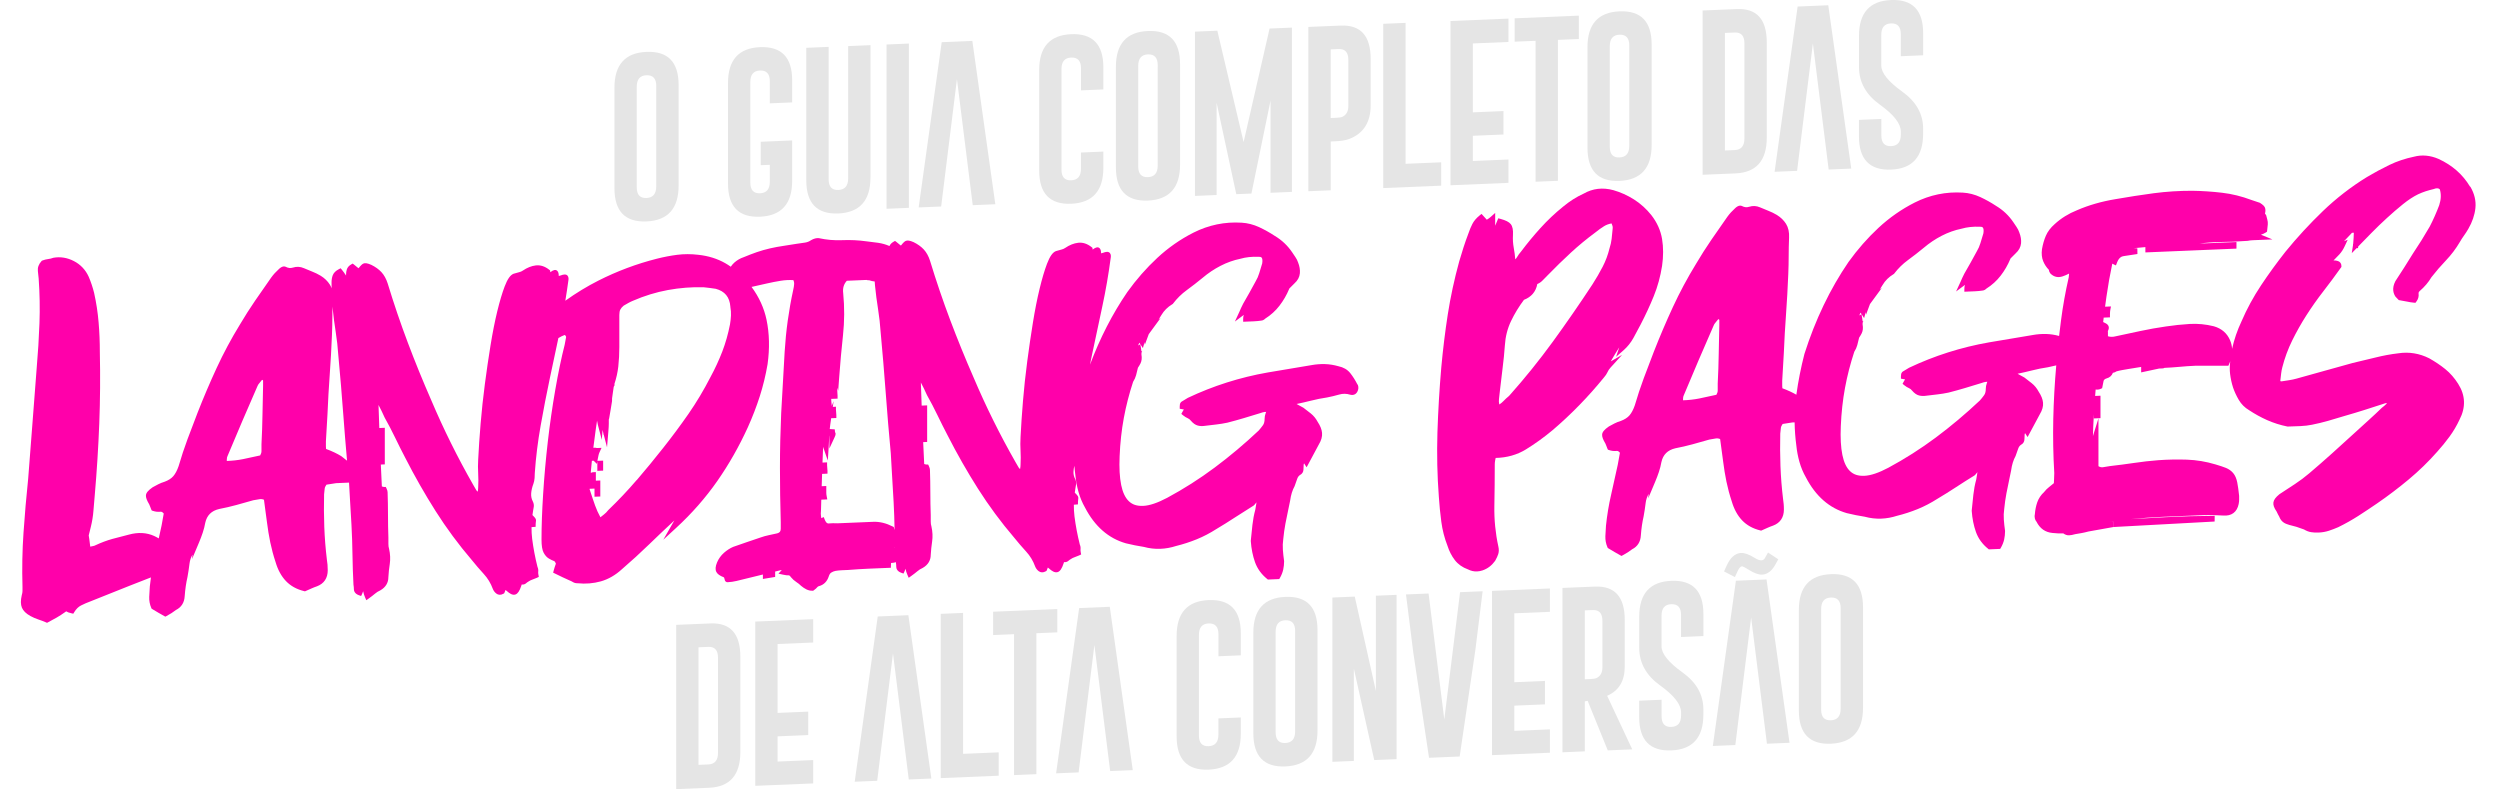 <svg xmlns="http://www.w3.org/2000/svg" width="874.72" height="276.11" viewBox="0 0 874.72 276.11"><defs><style>      .st0 {        fill: #e5e5e5;      }      .st1 {        fill: #f0a;      }    </style></defs><g id="Layer_1"><g><path class="st0" d="M237.44,64.91c0,8.05-3.75,12.24-11.24,12.57-7.48.31-11.21-3.57-11.21-11.63V30.69c0-8.05,3.74-12.23,11.21-12.54,7.49-.31,11.24,3.56,11.24,11.6v35.16ZM229.62,30.08c0-2.58-1.13-3.83-3.4-3.75h-.06c-2.25.1-3.37,1.44-3.37,4.04v35.16c0,2.6,1.13,3.85,3.4,3.75,2.28-.1,3.42-1.44,3.42-4.04V30.08Z"></path><path class="st0" d="M266.18,49.6l10.99-.46v14.12c0,8.05-3.75,12.24-11.24,12.57-7.48.31-11.21-3.57-11.21-11.63V29.04c0-8.05,3.74-12.23,11.21-12.54,7.49-.31,11.24,3.56,11.24,11.6v7.73l-7.82.33v-7.73c0-2.58-1.13-3.83-3.4-3.76h-.05c-2.25.1-3.37,1.44-3.37,4.04v35.16c0,2.6,1.13,3.85,3.4,3.76,2.28-.1,3.42-1.44,3.42-4.04v-5.92l-3.18.13v-8.2Z"></path><path class="st0" d="M304.56,62.12c0,8.05-3.75,12.24-11.24,12.57-7.48.31-11.21-3.57-11.21-11.63V16.73l7.82-.33v46.32c0,2.6,1.13,3.85,3.4,3.75,2.28-.1,3.43-1.44,3.43-4.04V16.13l7.82-.33v46.32Z"></path><path class="st0" d="M310.19,15.57l7.82-.33v57.48l-7.82.33V15.57Z"></path><path class="st0" d="M334.82,27.72l-5.52,44.53-7.87.33,8.06-57.82,10.72-.45,8.04,57.15-7.9.33-5.52-44.07Z"></path><path class="st0" d="M386.05,53.04v5.68c0,8.05-3.75,12.24-11.24,12.57-7.48.31-11.21-3.57-11.21-11.63V24.5c0-8.05,3.74-12.23,11.21-12.54,7.49-.31,11.24,3.56,11.24,11.6v7.73l-7.82.33v-7.73c0-2.58-1.13-3.83-3.4-3.75h-.06c-2.25.1-3.37,1.44-3.37,4.04v35.16c0,2.6,1.13,3.85,3.4,3.75,2.28-.1,3.42-1.44,3.42-4.04v-5.68l7.82-.33Z"></path><path class="st0" d="M412.89,57.61c0,8.05-3.75,12.24-11.24,12.57-7.48.31-11.21-3.57-11.21-11.63V23.39c0-8.05,3.74-12.23,11.21-12.54,7.49-.31,11.24,3.56,11.24,11.6v35.16ZM405.07,22.78c0-2.58-1.13-3.83-3.4-3.75h-.05c-2.25.1-3.37,1.44-3.37,4.04v35.16c0,2.6,1.13,3.85,3.4,3.75,2.28-.09,3.42-1.44,3.42-4.04V22.78Z"></path><path class="st0" d="M435.12,49.74l9.09-39.75,7.82-.33v57.48l-7.49.31v-32.26l-6.68,32.53-5.3.22-6.88-31.97v32.26l-7.57.32V11.07l7.82-.33,9.2,38.99Z"></path><path class="st0" d="M457.79,9.42l11.38-.47c6.94-.27,10.41,3.62,10.41,11.67v16.2c0,5.94-2.5,9.87-7.49,11.8-1.2.46-2.94.74-5.22.83l-1.27.05v17.08l-7.82.33V9.42ZM465.6,17.27v24.02l1.8-.07c1.09-.05,1.83-.15,2.24-.33,1.42-.66,2.13-1.92,2.13-3.75v-16.2c0-2.62-1.13-3.88-3.4-3.78l-2.76.12Z"></path><path class="st0" d="M483.97,65.81V8.33l7.82-.33v49.31l12.46-.52v8.17l-20.27.84Z"></path><path class="st0" d="M507.52,7.35l20.27-.84v8.17l-12.46.52v24.11l10.72-.45v8.2l-10.72.45v8.82l12.46-.52v8.17l-20.27.84V7.35Z"></path><path class="st0" d="M552.42,5.48v8.17l-7.32.3v49.31l-7.82.33V14.28l-7.32.3V6.41l22.46-.94Z"></path><path class="st0" d="M577.89,50.73c0,8.05-3.75,12.24-11.24,12.57-7.48.31-11.21-3.57-11.21-11.63V16.51c0-8.05,3.74-12.23,11.21-12.54,7.49-.31,11.24,3.56,11.24,11.6v35.16ZM570.07,15.9c0-2.58-1.13-3.83-3.4-3.76h-.06c-2.25.1-3.37,1.44-3.37,4.04v35.16c0,2.6,1.13,3.85,3.4,3.75,2.28-.1,3.42-1.44,3.42-4.04V15.9Z"></path><path class="st0" d="M595.72,3.67l12.04-.5c6.94-.27,10.41,3.62,10.41,11.67v33.31c0,8.03-3.64,12.2-10.91,12.52l-11.54.48V3.67ZM603.53,11.52v41.13l3.42-.14c2.26-.09,3.4-1.44,3.4-4.04V15.16c0-2.62-1.13-3.88-3.4-3.78l-3.42.14Z"></path><path class="st0" d="M634.3,15.25l-5.52,44.53-7.87.33,8.06-57.82,10.72-.45,8.04,57.15-7.9.33-5.52-44.07Z"></path><path class="st0" d="M658.26,41.61v5.77c0,2.6,1.14,3.85,3.42,3.75,2.26-.09,3.4-1.44,3.4-4.04v-1.05c0-2.77-2.44-5.91-7.32-9.42-4.88-3.49-7.32-7.88-7.32-13.17v-10.9c0-8.05,3.74-12.23,11.21-12.54,7.49-.31,11.24,3.56,11.24,11.6v7.73l-7.82.33v-7.73c0-2.58-1.13-3.83-3.4-3.75h-.06c-2.25.1-3.37,1.44-3.37,4.04v10.72c0,2.56,2.44,5.59,7.32,9.1,4.88,3.49,7.32,7.81,7.32,12.97v1.76c0,8.07-3.74,12.26-11.21,12.57-7.49.29-11.24-3.58-11.24-11.63v-5.77l7.82-.33Z"></path><path class="st0" d="M236.59,218.63l12.04-.5c6.94-.27,10.41,3.62,10.41,11.67v33.31c0,8.03-3.64,12.2-10.91,12.52l-11.54.48v-57.48ZM244.4,226.48v41.13l3.42-.14c2.27-.09,3.4-1.44,3.4-4.04v-33.31c0-2.62-1.13-3.88-3.4-3.78l-3.42.14Z"></path><path class="st0" d="M264.26,217.48l20.27-.84v8.17l-12.46.52v24.11l10.72-.45v8.2l-10.72.45v8.82l12.46-.52v8.17l-20.27.84v-57.48Z"></path><path class="st0" d="M312.44,228.66l-5.52,44.53-7.87.33,8.06-57.82,10.72-.45,8.04,57.15-7.9.33-5.52-44.07Z"></path><path class="st0" d="M329.15,272.26v-57.48l7.82-.33v49.31l12.46-.52v8.17l-20.27.84Z"></path><path class="st0" d="M369.94,213.08v8.17l-7.32.31v49.31l-7.82.33v-49.31l-7.32.31v-8.17l22.46-.94Z"></path><path class="st0" d="M382.91,225.72l-5.52,44.53-7.87.33,8.06-57.82,10.72-.45,8.04,57.15-7.9.33-5.52-44.07Z"></path><path class="st0" d="M434.14,251.04v5.68c0,8.05-3.75,12.24-11.24,12.57-7.48.31-11.21-3.57-11.21-11.63v-35.16c0-8.05,3.74-12.23,11.21-12.54,7.49-.31,11.24,3.56,11.24,11.6v7.73l-7.82.33v-7.73c0-2.58-1.13-3.83-3.4-3.76h-.06c-2.25.1-3.37,1.44-3.37,4.04v35.16c0,2.6,1.13,3.85,3.4,3.75,2.28-.1,3.42-1.44,3.42-4.04v-5.68l7.82-.33Z"></path><path class="st0" d="M460.98,255.6c0,8.05-3.75,12.24-11.24,12.57-7.48.31-11.21-3.57-11.21-11.63v-35.16c0-8.05,3.74-12.23,11.21-12.54,7.49-.31,11.24,3.56,11.24,11.6v35.16ZM453.16,220.77c0-2.58-1.13-3.83-3.4-3.75h-.06c-2.25.1-3.37,1.44-3.37,4.04v35.16c0,2.6,1.13,3.85,3.4,3.75,2.28-.1,3.42-1.44,3.42-4.04v-35.16Z"></path><path class="st0" d="M466.19,209.07l7.82-.33,7.4,33.03v-33.34l7.24-.3v57.48l-7.82.33-7.13-31.99v32.29l-7.51.31v-57.48Z"></path><path class="st0" d="M510.71,264.69l-10.71.45-5.52-36.92-2.54-20.23,7.9-.33,5.5,44.07,5.52-44.53,7.9-.33-2.54,20.5-5.5,37.32Z"></path><path class="st0" d="M522.03,206.74l20.27-.84v8.17l-12.46.52v24.11l10.72-.45v8.2l-10.72.45v8.82l12.46-.52v8.17l-20.27.84v-57.48Z"></path><path class="st0" d="M546.69,205.71l11.38-.47c6.94-.27,10.41,3.62,10.41,11.67v16.29c0,5.06-2.05,8.47-6.16,10.25l8.78,18.74-8.56.36-7.04-17.34-.99.19v17.49l-7.82.33v-57.48ZM554.51,213.56v24.11l1.79-.07c1.09-.05,1.83-.15,2.24-.33,1.42-.66,2.13-1.91,2.13-3.75v-16.29c0-2.62-1.13-3.88-3.4-3.78l-2.76.11Z"></path><path class="st0" d="M581.37,244.82v5.77c0,2.6,1.14,3.85,3.42,3.75,2.26-.09,3.4-1.44,3.4-4.04v-1.05c0-2.77-2.44-5.91-7.32-9.42-4.88-3.49-7.32-7.88-7.32-13.17v-10.9c0-8.05,3.74-12.23,11.21-12.54,7.49-.31,11.24,3.56,11.24,11.6v7.73l-7.82.33v-7.73c0-2.58-1.13-3.83-3.4-3.75h-.06c-2.25.1-3.37,1.44-3.37,4.04v10.72c0,2.56,2.44,5.59,7.32,9.1,4.88,3.49,7.32,7.81,7.32,12.97v1.76c0,8.07-3.74,12.26-11.21,12.57-7.5.29-11.24-3.58-11.24-11.63v-5.77l7.82-.33Z"></path><path class="st0" d="M612.69,216.15l-5.52,44.53-7.87.33,8.07-57.82,10.72-.45,8.04,57.15-7.9.33-5.52-44.07ZM607,201.91l-3.78-1.98.97-2.12c1.23-2.69,2.84-4.13,4.81-4.33h.19c1.23-.06,2.83.52,4.78,1.73.94.59,1.71.87,2.32.84.52-.02.91-.26,1.19-.72l1.13-2.01,3.59,2.37-1.13,2.04c-1.18,2.04-2.63,3.15-4.36,3.32h-.19c-1.23.06-2.81-.52-4.72-1.73-1.21-.75-1.94-1.14-2.18-1.17h-.11c-.52.03-1.02.57-1.52,1.65l-.97,2.12Z"></path><path class="st0" d="M651.85,247.65c0,8.05-3.75,12.24-11.24,12.57-7.48.31-11.21-3.57-11.21-11.63v-35.16c0-8.05,3.74-12.23,11.21-12.54,7.49-.31,11.24,3.56,11.24,11.6v35.16ZM644.03,212.82c0-2.58-1.13-3.83-3.4-3.75h-.06c-2.25.1-3.37,1.44-3.37,4.04v35.16c0,2.6,1.13,3.85,3.4,3.75,2.28-.09,3.42-1.44,3.42-4.04v-35.16Z"></path></g></g><g id="Layer_2"><g><path class="st1" d="M474.94,134.5c-.78-1.52-1.62-2.85-2.51-3.96h0c-.98-1.23-2.39-2.04-4.13-2.4-1.57-.45-3.17-.71-4.75-.75-1.56-.04-3.1.08-4.55.34l-15.42,2.59c-9.75,1.71-19.15,4.7-27.96,8.88l-2.21,1.34-.22.19c-.37.41-.42.97-.42,1.47v.82l1.44.25c-.18.29-.33.55-.46.78l-.42.77.64.52c.53.43,1.1.78,1.68,1.03.39.17.71.43,1.02.83.78.91,1.59,1.49,2.43,1.7.77.21,1.66.23,2.59.08,1.32-.15,2.62-.31,3.89-.46,1.29-.15,2.58-.36,3.86-.63,1.89-.48,3.83-1.02,5.77-1.6,1.93-.58,3.85-1.16,5.8-1.76.49-.19.99-.32,1.48-.39.16-.02.33-.03.51-.02-.06.18-.12.35-.18.51-.23.62-.35,1.26-.35,1.89,0,.96-.19,1.72-.58,2.26-.49.69-1.02,1.33-1.5,1.87-4.94,4.66-10.12,9.01-15.4,12.95-5.27,3.93-10.86,7.49-16.63,10.59-3.34,1.77-6.16,2.72-8.37,2.81s-3.77-.44-5.01-1.62c-1.26-1.2-2.17-3.1-2.69-5.67-.55-2.68-.73-6.07-.55-10.07.19-4.63.68-9.14,1.47-13.41.78-4.21,1.87-8.46,3.24-12.62.49-.77.84-1.55,1.05-2.33.19-.72.38-1.48.57-2.31l.07-.29c.34-.5.65-1.02.91-1.54.42-.85.53-1.88.33-3.06v-.61l.26-.71-.27.21c-.01-.33-.06-.73-.16-1.24l-.24-1.28-.75.43c.05-.14.1-.28.16-.41.08-.2.17-.39.28-.57.04.07.07.13.12.2l1.11,1.7.57-2.05s0-.02.01-.03l.09.91,1.38-3.72,4.17-5.69-.72.57c.33-.52.67-1.04.97-1.56.9-1.53,2.18-2.8,3.82-3.79l.17-.1.12-.16c1.35-1.77,2.94-3.34,4.74-4.65,1.89-1.38,3.76-2.83,5.57-4.32,1.92-1.63,4.02-3.04,6.25-4.19,2.22-1.15,4.54-1.98,6.97-2.48,1.88-.55,4.01-.78,6.43-.69.49-.02.83.08,1.01.3.27.32.34,1.04.19,2.01-.37,1.19-.72,2.34-1.04,3.43-.3,1.02-.72,1.96-1.26,2.86-.76,1.43-1.49,2.76-2.17,3.96-.71,1.23-1.44,2.52-2.2,3.86-.31.57-.56,1.08-.76,1.56-.18.44-.37.86-.55,1.26l-1.58,3.42,2.95-2.2c.05-.04.11-.08.16-.12-.14.41-.21.88-.21,1.39v1l3.7-.15c.92-.04,1.82-.13,2.68-.26.48-.04.93-.27,1.35-.69,1.93-1.22,3.6-2.73,4.96-4.5,1.37-1.78,2.52-3.75,3.39-5.85l.08-.19,1.77-1.77c1.14-1.02,1.79-2.21,1.91-3.54.11-1.22-.11-2.5-.61-3.76-.22-.68-.55-1.34-.98-1.95-.37-.52-.74-1.07-1.12-1.66-1.58-2.34-3.63-4.27-6.05-5.71-1.72-1.14-3.57-2.17-5.49-3.07-1.98-.91-4.03-1.44-6.11-1.56-5.89-.37-11.56.8-16.87,3.48-4.59,2.32-8.85,5.3-12.67,8.85-3.81,3.54-7.33,7.55-10.47,11.93-5.2,7.6-9.57,16.12-13.06,25.41.22-1.1.44-2.21.67-3.3,1.18-5.6,2.38-11.25,3.61-16.95,1.23-5.71,2.23-11.51,2.98-17.21.04-.26.16-1.04-.29-1.58-.51-.62-1.42-.49-2.42-.09-.22.09-.45.15-.67.18,0-.69-.09-1.43-.57-1.84-.27-.23-.6-.31-.96-.24-.42.1-.86.32-1.31.68-.04.03-.08.06-.12.09,0-.06-.02-.13-.02-.2l-.04-.42-.31-.25c-1.5-1.19-3.07-1.7-4.68-1.52-1.51.17-3.06.79-4.59,1.83-.38.25-.77.43-1.17.52-.54.13-1.18.31-2.04.57-1.15.45-2.14,1.87-3.12,4.45-.86,2.27-1.73,5.2-2.58,8.71-.85,3.5-1.64,7.49-2.35,11.88-.71,4.37-1.37,8.93-1.98,13.54-.61,4.63-1.12,9.29-1.49,13.84-.38,4.58-.66,8.81-.85,12.59-.1,1.64-.1,3.3,0,4.92.09,1.55.09,3.12,0,4.74,0,.43-.04.87-.12,1.31-.02.09-.03.18-.05.27-.25-.19-.42-.4-.53-.6-.35-.66-.72-1.31-1.08-1.86-2.7-4.73-5.31-9.62-7.75-14.55-2.43-4.89-4.75-9.95-6.91-15.04-2.9-6.62-5.65-13.38-8.18-20.09-2.52-6.68-4.89-13.65-7.05-20.73-.51-1.61-1.25-2.94-2.19-3.96-.92-.99-2.1-1.84-3.55-2.55-1.36-.6-2.2-.72-2.81-.42-.31.16-.74.47-1.64,1.61-.14-.09-.28-.2-.41-.31-.39-.35-.79-.67-1.18-.97l-.47-.35-.52.3c-.69.39-1.17.89-1.43,1.49-1.26-.55-2.6-.93-4-1.13-1.38-.19-2.73-.36-4.03-.51-2.78-.39-5.64-.53-8.49-.41s-5.46-.12-8.17-.7c-.85-.09-1.74.13-2.74.71-.63.45-1.32.72-2.12.84-.93.14-1.91.28-2.98.43-1.44.25-2.96.49-4.5.71-1.53.22-3.13.51-4.74.88-1.63.37-3.21.83-4.69,1.34-1.46.51-3.02,1.11-4.58,1.76-1.15.38-2.21.99-3.16,1.81-.49.43-.93.93-1.32,1.51-.68-.48-1.3-.87-1.91-1.22-2.78-1.59-5.96-2.58-9.45-2.95-2.52-.3-4.99-.3-7.36,0-2.34.3-4.73.76-7.11,1.36-7.11,1.8-14,4.38-20.49,7.67-3.93,1.99-7.82,4.35-11.57,7.04.41-2.46.77-4.86,1.08-7.17.04-.26.16-1.04-.29-1.58-.51-.62-1.42-.49-2.42-.09-.23.09-.45.15-.67.18,0-.69-.09-1.44-.57-1.84-.27-.23-.6-.31-.96-.24-.42.09-.86.32-1.31.68-.04.03-.08.06-.12.09,0-.06-.02-.13-.02-.2l-.04-.42-.31-.25c-1.5-1.19-3.08-1.7-4.68-1.52-1.51.17-3.06.79-4.59,1.83-.37.25-.77.43-1.17.52-.54.13-1.18.31-2.04.57-1.15.45-2.14,1.87-3.12,4.45-.86,2.26-1.73,5.19-2.59,8.71-.85,3.5-1.64,7.5-2.35,11.88-.71,4.39-1.38,8.95-1.98,13.54-.61,4.62-1.11,9.27-1.49,13.84-.38,4.55-.66,8.79-.85,12.59-.1,1.64-.1,3.3,0,4.92.09,1.55.09,3.12,0,4.74,0,.43-.04.87-.12,1.31-.02.09-.03.18-.05.27-.24-.19-.42-.4-.53-.6-.35-.66-.72-1.31-1.08-1.86-2.7-4.73-5.31-9.62-7.75-14.55-2.43-4.89-4.75-9.95-6.91-15.04-2.89-6.61-5.65-13.36-8.18-20.09-2.53-6.7-4.9-13.67-7.05-20.73-.52-1.61-1.25-2.94-2.19-3.95-.92-.99-2.1-1.84-3.55-2.55-1.36-.6-2.2-.72-2.81-.42-.31.16-.74.47-1.64,1.61-.14-.09-.28-.2-.41-.31-.39-.35-.79-.67-1.18-.97l-.47-.35-.52.3c-.79.45-1.31,1.05-1.53,1.77-.17.56-.26,1.12-.26,1.68v.45c-.04-.06-.08-.12-.11-.17-.39-.61-.84-1.22-1.33-1.83l-.46-.56-.65.34c-1.07.55-1.78,1.26-2.11,2.12-.28.74-.42,1.58-.42,2.5,0,.68,0,1.36.02,2.04-.16-.46-.37-.89-.62-1.28-.78-1.23-1.85-2.27-3.2-3.1-.98-.58-1.97-1.07-2.96-1.45-.92-.35-1.9-.76-2.93-1.21-1.24-.54-2.52-.61-3.81-.2-.85.27-1.67.19-2.53-.27-.32-.15-.85-.25-1.54.14-.35.2-.66.44-.91.71-.48.43-.94.89-1.38,1.37-.45.5-.88,1.02-1.28,1.58-1.89,2.68-3.75,5.36-5.59,8.04-1.84,2.69-3.64,5.51-5.33,8.37-3.03,4.94-5.76,10.04-8.12,15.15-2.36,5.1-4.6,10.36-6.67,15.64-1.23,3.16-2.42,6.29-3.54,9.31-1.14,3.07-2.2,6.27-3.12,9.45-.52,1.49-1.14,2.66-1.85,3.49-.69.8-1.72,1.46-3.01,1.94-.82.25-1.56.54-2.26.9-.68.34-1.31.67-1.96,1.05-1.57,1.09-2.27,1.93-2.35,2.8-.07.76.3,1.76,1.16,3.2.17.35.29.65.37.91.11.34.22.63.33.86l.17.35.35.12c.88.31,1.8.42,2.72.32.15-.02.56-.06,1.13.63-.26,1.38-.51,2.79-.76,4.21-.3,1.42-.62,2.83-.93,4.23l-.06.26c-.57-.34-1.11-.63-1.65-.87-2.63-1.18-5.59-1.33-8.77-.46-2.02.49-3.98,1.01-5.83,1.52-1.92.54-3.87,1.27-5.87,2.2-.27.16-.59.26-.95.31-.27.04-.57.1-.89.19-.06-.33-.1-.63-.12-.9-.05-.57-.12-1.16-.22-1.78l-.2-1.25.74-3c.46-1.86.77-3.75.91-5.61.13-1.8.29-3.65.47-5.56.72-8.31,1.25-16.7,1.57-24.94.32-8.26.38-16.68.2-25.02,0-3.5-.14-7.01-.43-10.42-.28-3.41-.81-6.87-1.57-10.3-.48-1.93-1.11-3.82-1.89-5.65-1.11-2.44-2.86-4.29-5.19-5.49-2.32-1.2-4.72-1.59-7.15-1.16l-.18.05c-.48.19-1.02.32-1.6.39-.73.09-1.42.26-2.05.51l-.21.08-.16.17c-.96,1.06-1.38,2.21-1.25,3.42l.28,2.65c.37,5.23.47,10.49.28,15.62-.19,5.17-.52,10.52-.99,15.9-.48,6.55-.97,13.05-1.48,19.33-.51,6.27-1.01,12.73-1.48,19.16-.66,6.29-1.2,12.64-1.63,18.86-.43,6.23-.55,12.63-.36,18.99v1.5c0,.39-.08.84-.25,1.42-.43,1.86-.41,3.29.05,4.39.46,1.09,1.42,2.04,2.95,2.9.89.49,1.84.9,2.83,1.23.92.3,1.8.64,2.61.99l.39.17.39-.2c1.05-.55,2.05-1.1,3-1.64.97-.56,2-1.22,3.05-1.98l.09-.07c.07-.06.12-.1.16-.13.43.28,1.03.5,1.85.68l.65.15.37-.6c.66-1.07,1.42-1.82,2.35-2.29,1.04-.53,2.17-1.01,3.38-1.46,4.53-1.79,9.08-3.6,13.65-5.45,2.25-.91,4.64-1.84,7.42-2.9-.15,1.08-.28,2.12-.39,3.15-.09,1.21-.17,2.44-.21,3.65-.05,1.35.19,2.66.72,3.87l.12.27.24.15c.77.47,1.48.9,2.15,1.28l2.4,1.36.44-.23c1.23-.65,2.34-1.37,3.31-2.12,1.87-.94,2.92-2.61,3.03-4.83.18-2.45.51-4.68.97-6.67.28-1.5.52-3.1.72-4.75.13-1.08.48-2.12,1.04-3.13l-.16,1.58,2.44-5.8c.48-1.14.92-2.29,1.3-3.43.39-1.16.69-2.34.88-3.45.57-2.62,2.17-4.21,4.87-4.84,1.99-.38,4.01-.85,6-1.39,2.02-.54,4.01-1.1,5.91-1.66.74-.13,1.49-.26,2.27-.39.48-.08.98-.01,1.5.21.16,1.23.33,2.47.49,3.73.19,1.45.38,2.86.57,4.24.29,2.32.67,4.66,1.14,6.94.48,2.31,1.11,4.65,1.86,6.9.79,2.71,2.01,4.94,3.62,6.63,1.62,1.71,3.77,2.9,6.37,3.53l.29.07.28-.12c.76-.33,1.44-.64,2.06-.91.59-.26,1.2-.51,1.86-.73,2.47-.93,3.77-2.87,3.77-5.61,0-.72-.03-1.38-.08-1.97-.05-.57-.12-1.16-.22-1.75-.46-3.81-.77-7.68-.91-11.5-.14-3.8-.16-7.62-.07-11.34.09-.61.16-1.28.21-1.98.03-.4.24-.88.62-1.41.44-.08.91-.16,1.41-.22.66-.08,1.33-.18,1.98-.31l4.51-.19c.13,2.11.25,4.19.35,6.24.15,2.93.32,5.8.5,8.53.19,3.44.3,6.95.35,10.44.05,3.52.17,7.06.35,10.53l.02.13c.08.44.12.91.12,1.38,0,.57.23,1.6,1.74,2.14l.8.28.38-.82c.13-.28.24-.56.33-.85.13.71.35,1.42.66,2.13l.45,1.02.91-.65c.77-.54,1.48-1.1,2.13-1.64.53-.46,1.14-.84,1.8-1.13l.09-.05c1.82-1.04,2.78-2.64,2.78-4.55.09-1.56.25-3.12.49-4.65.25-1.68.18-3.45-.25-5.34-.16-.48-.23-1.05-.23-1.7v-2.21c-.09-2.55-.14-5.21-.14-7.91s-.05-5.34-.14-7.94c0-.37-.12-.78-.38-1.33l-.26-.54-.58.02s-.15,0-.41-.08c-.12-.04-.25-.07-.38-.11-.14-2.54-.24-5.1-.36-7.66l1.39-.06v-12.8l-1.92.08c-.1-2.69-.21-5.39-.28-8.07.74,1.38,1.46,2.85,2.14,4.4,1.31,2.32,2.53,4.67,3.65,6.99,1.14,2.37,2.34,4.76,3.55,7.07,3.3,6.47,6.88,12.75,10.65,18.69,3.77,5.95,8.03,11.71,12.65,17.11,1.32,1.65,2.74,3.29,4.21,4.9,1.37,1.49,2.42,3.23,3.14,5.18.25.65.66,1.2,1.22,1.64.71.56,1.6.58,2.48.08l.28-.16.14-.31c.14-.31.25-.59.33-.86.15.15.32.29.51.41.77.7,1.91,1.56,2.98,1.17.79-.29,1.42-1.21,2.01-2.98.06-.15.12-.31.16-.5.77.11,1.28-.22,1.55-.46.23-.21.5-.41.87-.62.4-.27.82-.48,1.25-.62.56-.19,1.1-.4,1.59-.63l.73-.34-.15-.81c-.08-.39-.1-.73-.06-1.03.07-.56-.02-1.12-.26-1.66-.82-3.28-1.45-6.58-1.86-9.83-.17-1.34-.23-2.7-.22-4.08l1.43-.11c0-1.03.04-1.31.05-1.38.06-.32.09-.61.09-.87,0-.49-.3-.86-.55-1.13l-.7-.73c.07-.54.14-1.07.24-1.61.1-.44.18-.88.23-1.33.07-.6-.03-1.19-.32-1.79-.48-.91-.67-1.85-.6-2.86.08-1.09.35-2.21.78-3.34.22-.6.36-1.28.42-2.04.05-.7.07-1.29.07-1.73.37-5.44,1.06-11.01,2.04-16.55.99-5.6,2.08-11.24,3.25-16.75.97-4.61,1.96-9.26,2.96-13.93.76-.47,1.5-.83,2.24-1.09.52.41.47.74.44.9-.14.84-.3,1.71-.48,2.55-1.14,4.47-2.24,9.74-3.27,15.67-1.03,5.92-1.92,12.06-2.63,18.25-.71,6.19-1.26,12.34-1.63,18.27-.38,5.95-.57,11.3-.57,15.92,0,2.2.25,3.72.76,4.66.5.93,1.12,1.61,1.83,2.02.6.35,1.21.65,1.81.88.24.09.46.41.63.9-.33.9-.58,1.69-.75,2.34l-.21.81.7.34c.94.46,1.79.88,2.55,1.24.78.38,1.6.76,2.47,1.13.42.16.8.35,1.13.55.51.32,1.08.47,1.7.45,2.82.29,5.55.06,8.13-.66,2.63-.74,5.12-2.18,7.37-4.24,3.29-2.83,6.52-5.78,9.59-8.76,2.79-2.71,5.73-5.5,8.77-8.31-.24.41-.5.87-.79,1.37l-3.08,5.37,4.48-4.12c5.5-5.06,10.35-10.59,14.43-16.44,4.07-5.84,7.67-12.18,10.7-18.84,1.62-3.6,3.01-7.22,4.15-10.78,1.14-3.57,2.06-7.34,2.73-11.24.77-5.53.64-10.77-.37-15.57-.86-4.07-2.61-7.92-5.24-11.47.18-.03.35-.07.52-.11,1.65-.37,3.28-.74,4.88-1.1,1.55-.36,3.18-.67,4.83-.94,1.43-.23,2.91-.31,4.4-.23.22.46.31.88.28,1.3-.04.69-.16,1.42-.34,2.18-1.54,7.08-2.54,14.31-2.98,21.51-.42,7.02-.84,14.28-1.22,21.59-.28,6.38-.43,12.82-.43,19.11s.1,12.74.28,19.04v2.25c0,.93-.35,1.38-1.21,1.62-1.03.24-2.01.46-2.94.64-.98.2-1.98.48-2.96.83-1.53.54-3.14,1.09-4.78,1.62-1.57.51-3.16,1.06-4.75,1.65-1.13.48-2.22,1.19-3.24,2.09-1.05.94-1.86,2.06-2.39,3.32-.61,1.44-.69,2.55-.25,3.38.38.73,1.2,1.32,2.56,1.84l.15.15s.07.13.08.26c.16,1.13.71,1.35,1.14,1.33.49-.02,1.02-.07,1.57-.15.55-.08,1.08-.18,1.57-.3l9.2-2.25v1.56l4.29-.71v-1.89l1.98-.48c.11,0,.22-.02.33-.03l-1.16,1.25,1.63.36c.84.19,1.51.27,2.07.24.06,0,.3.1.69.66.53.65,1.17,1.22,1.91,1.7.6.39,1.12.8,1.6,1.29.62.52,1.25.94,1.88,1.25.7.34,1.41.5,2.12.47h.26s.22-.16.22-.16c.57-.39.99-.77,1.3-1.17.12-.15.35-.24.53-.28,1.63-.44,2.8-1.59,3.38-3.35.21-.67.49-1.13.85-1.36.46-.3.95-.5,1.48-.61.72-.12,1.44-.2,2.15-.23l2.3-.1c2.47-.2,4.98-.36,7.46-.46l7.5-.31.07-1.67c.29-.03.58-.06.86-.09.28-.04.55-.11.82-.22,0,.02,0,.05,0,.07l.02.14c.08.44.12.9.12,1.38,0,.57.23,1.6,1.74,2.14l.8.28.38-.82c.13-.28.24-.56.33-.85.13.71.35,1.42.66,2.13l.45,1.02.91-.65c.78-.55,1.49-1.1,2.13-1.64.53-.46,1.14-.84,1.8-1.13l.09-.05c1.82-1.04,2.78-2.64,2.78-4.55.09-1.55.25-3.12.48-4.65.25-1.68.18-3.45-.25-5.34-.16-.48-.23-1.06-.23-1.7v-2.21c-.09-2.56-.14-5.22-.14-7.91s-.05-5.33-.14-7.94c0-.37-.12-.78-.38-1.33l-.26-.54-.58.02s-.15,0-.41-.08c-.12-.04-.25-.07-.38-.11-.14-2.54-.24-5.1-.36-7.66l1.39-.06v-12.8l-1.92.08c-.1-2.69-.21-5.39-.28-8.07.74,1.38,1.46,2.85,2.14,4.4,1.31,2.33,2.54,4.68,3.65,6.99,1.14,2.37,2.34,4.76,3.55,7.07,3.3,6.47,6.88,12.75,10.65,18.69,3.78,5.95,8.04,11.72,12.65,17.11,1.32,1.65,2.74,3.29,4.21,4.9,1.37,1.49,2.42,3.23,3.13,5.18.25.65.66,1.2,1.22,1.64.71.56,1.6.58,2.48.08l.28-.16.14-.31c.14-.3.25-.59.33-.86.15.15.32.29.51.41.77.7,1.91,1.55,2.98,1.17.8-.29,1.42-1.21,2.01-2.98.06-.15.12-.31.16-.5.77.11,1.28-.22,1.55-.46.23-.21.5-.41.87-.62.39-.27.81-.48,1.25-.62.56-.19,1.1-.4,1.59-.63l.73-.34-.15-.81c-.07-.39-.09-.73-.06-1.02h0c.06-.57-.02-1.13-.26-1.66-.82-3.29-1.45-6.59-1.86-9.84-.17-1.34-.23-2.7-.22-4.08l1.43-.11c0-1.03.04-1.31.05-1.38.06-.32.09-.61.09-.87,0-.49-.3-.86-.55-1.13l-.7-.73c.07-.54.14-1.08.24-1.61.1-.44.18-.88.23-1.33.07-.6-.03-1.19-.32-1.79-.48-.91-.68-1.85-.59-2.86.05-.59.15-1.2.3-1.81.1,1.14.21,2.29.37,3.45.19,1.95.56,3.88,1.09,5.76.54,1.9,1.3,3.73,2.27,5.42,3.41,6.57,8.21,10.77,14.3,12.5,1.08.27,2.14.5,3.15.7,1.03.21,2.07.39,3.1.55,3.9,1.07,7.71.84,11.29-.31,2.48-.61,4.93-1.41,7.27-2.36,2.35-.96,4.66-2.17,6.84-3.57,2.19-1.3,4.37-2.66,6.47-4.04,2.13-1.39,4.33-2.79,6.55-4.16l.22-.18c.19-.21.46-.53.8-.96-.04.32-.09.61-.13.87-.09.54-.19,1.11-.28,1.69-.48,1.75-.81,3.54-1.01,5.33-.19,1.76-.38,3.6-.57,5.51v.09s0,.09,0,.09c.19,2.67.69,5.14,1.47,7.34.81,2.28,2.24,4.26,4.25,5.88l.26.21,3.97-.17.28-.48c.52-.91.89-1.86,1.11-2.82.2-.93.31-1.9.31-2.87v-.14c-.2-1.37-.34-2.7-.43-3.97-.09-1.22-.04-2.45.14-3.72.18-1.87.44-3.7.76-5.42.33-1.74.68-3.49,1.06-5.2l.58-2.8c.26-1.97.79-3.68,1.57-5.09l.92-2.6c.2-.57.51-.99.95-1.29.78-.39,1.23-1.12,1.23-2,0-.59.02-1.13.07-1.64.01-.17.05-.32.12-.46.02.03.04.06.07.1l.84,1.29,4.26-7.96c.87-1.43,1.26-2.79,1.14-4.07-.11-1.22-.62-2.49-1.55-3.89-.62-1.17-1.43-2.15-2.41-2.93-.9-.72-1.73-1.36-2.49-1.93l-.1-.07c-.67-.37-1.31-.73-1.93-1.06-.14-.07-.28-.15-.42-.24,1.68-.35,3.37-.74,5.04-1.16,1.85-.47,3.72-.84,5.61-1.12,1.35-.26,2.78-.6,4.25-1.02,1.3-.37,2.55-.35,3.84.05,1.53.4,2.25-.57,2.48-1,.43-.79.51-1.61.21-2.39l-.05-.1ZM222.77,167.96c-3.12,3.64-6.45,7.16-9.9,10.47l-.11.12c-.42.55-.9,1.04-1.44,1.45-.39.3-.8.63-1.24.99-.76-1.39-1.39-2.77-1.87-4.13-.59-1.64-1.18-3.4-1.76-5.22l-.05-.13c-.07-.15-.1-.32-.11-.49l1.72-.07v2.85l2.03-.08v-5.6l-1.56.06v-3l-.94.04c-.22,0-.42.07-.57.17h-.28c.12-1.38.26-2.77.4-4.16l.63-.03,1.12,1.11.16-.89v3.33l2.03-.08v-3.5l-2,.08.14-.76c.09-.48.18-.92.27-1.31.08-.33.19-.67.35-1l.69-1.48-1.53.06c-.12,0-.18,0-.19-.01h-.01c-.24-.08-.45-.11-.65-.1l-.5.02c.25-2.04.51-4.07.8-6.08.16-1.13.34-2.27.5-3.41.06.44.14.89.27,1.39l1.38,5.31.29-3.43c.05.24.1.49.17.75l.11.42v.57s.08-.25.08-.25l1.19,4.56.47-5.56c.1-1.16.15-2.05.15-2.72v-1.44h0c.02-.07.04-.13.06-.19l.06-.2c.19-1.02.36-1.99.5-2.9.14-.9.3-1.9.49-3l.02-.18c0-.18,0-.36.01-.54v-.37c.11-.65.2-1.3.27-1.93.07-.68.17-1.38.31-2.13.04-.08.07-.16.12-.24l.18-.31-.05-.46c.67-2.03,1.13-4.08,1.35-6.08.24-2.2.36-4.49.36-6.81v-11.25c0-.82.12-1.46.37-1.91.25-.47.64-.92,1.16-1.34l1.63-.93c.51-.29,1.04-.55,1.6-.77,3.97-1.73,8.09-3,12.24-3.76,4.16-.76,8.38-1.09,12.48-.97,1.41.14,2.87.33,4.25.54,3.19.85,4.87,2.9,5.12,6.26v.1c.19,1.02.25,2.02.21,2.99-.05,1.01-.16,2.05-.34,3.1-.65,3.35-1.56,6.55-2.7,9.52-1.16,3-2.54,5.99-4.13,8.92-2.33,4.54-4.92,8.87-7.7,12.88-2.8,4.03-5.79,8.05-8.87,11.94-3,3.81-6.11,7.59-9.23,11.23ZM312.82,184.83l-.1-.43-.38-.19c-2.3-1.17-4.58-1.72-6.8-1.63l-12.5.52c-1.08-.06-2.14-.04-3.13.05-.19.02-.78.07-1.35-1.35l-.35-.88-.85.38c-.04-.27-.07-.53-.11-.79-.08-.55-.08-1.13,0-1.73v-.12c.04-1.28.07-2.55.11-3.83l2.1-.09-.23-1.19c-.08-.42-.12-.81-.12-1.15v-2.35l-1.61.07c.04-1.44.09-2.87.14-4.31l1.89-.08v-1c0-.34-.03-.7-.08-1.07-.04-.23-.06-.53-.06-.88v-1l-1.61.07c.07-1.85.15-3.7.23-5.53.04.13.07.27.11.4l1.52,4.42.31-4.76c.09-1.4.16-2.75.21-4.05.01.07.03.19.03.37v4.24l1.79-3.86c.29-.62.38-.92.38-1.21v-.24l-.1-.21c-.08-.17-.18-.51-.18-1.19l-1.76-.11c.05-.54.11-1.08.19-1.62l.31-2.17.75-.03.05.07v-.07s1.01-.04,1.01-.04v-1c0-.35-.03-.71-.08-1.12-.04-.29-.06-.56-.06-.83v-1l-1.1.05.29-2.01-.65,1.66c-.07-.57-.14-1.14-.17-1.71-.02-.23-.01-.49-.02-.73l2.22-.09v-1c0-.43-.03-.87-.08-1.33-.04-.34-.06-.74-.06-1.22v-.25l.36,1.05.34-4.65c.37-5.06.82-10.04,1.34-14.79.52-4.82.55-9.77.07-14.73-.22-1.72.19-3.14,1.27-4.32l6.85-.29c.25.08.53.13.84.11h.13c.63.23,1.28.38,1.93.43.03.48.06.95.11,1.43.28,2.79.64,5.57,1.07,8.26.42,2.65.73,5.38.91,8.15.66,7.09,1.25,14.2,1.77,21.13.51,6.96,1.11,14.08,1.77,21.14.19,2.89.35,5.73.49,8.52.15,2.87.31,5.74.5,8.53.17,3.24.29,6.54.34,9.83-.07-.23-.13-.46-.18-.68ZM313.03,191.57s.08-.06.12-.1c0,.04,0,.08,0,.12l-.12-.02ZM79.38,160.59c0-.35.06-.65.2-.95,1.76-4.21,3.49-8.32,5.16-12.21,1.75-4.09,3.53-8.2,5.32-12.27.14-.38.35-.72.64-1.04.36-.4.69-.81.97-1.2.05-.03.09-.02.16.01.11.05.18.1.22.25v1.82c-.09,3.41-.17,6.82-.21,10.13-.05,3.35-.17,6.8-.35,10.31v2.4c0,.49-.15.98-.46,1.51-1.93.45-3.96.89-6.02,1.3-1.83.37-3.73.57-5.66.63.02-.24.02-.46.02-.68ZM116.15,117.11c.09-2.15.14-4.29.14-6.35,0-1.15.01-2.32.04-3.5.02.2.04.4.06.61.28,2.79.64,5.57,1.07,8.26.42,2.64.72,5.37.91,8.15.66,7.04,1.25,14.15,1.77,21.13.37,4.99.79,10.18,1.29,15.78-.7-.57-1.36-1.09-2.04-1.6-1.44-.89-3.23-1.74-5.31-2.51-.03-.29-.05-.59-.05-.92v-1.74c.09-1.7.19-3.3.28-4.8.09-1.51.19-3.11.28-4.83.19-4.59.45-9.21.78-13.72.33-4.54.59-9.23.78-13.94Z"></path><path class="st1" d="M562.49,130.12c.24-.52.55-.98.95-1.43l4.1-4.52-3.94,2.26c.13-.22.26-.46.4-.71.78-1.36,1.64-2.77,2.55-4.19l-1.09,3.3,2.57-2.25c1.4-1.23,2.57-2.68,3.48-4.32.85-1.54,1.71-3.14,2.56-4.78,1.7-3.28,3.24-6.6,4.57-9.88,1.35-3.32,2.32-6.87,2.9-10.57.48-3.31.48-6.48,0-9.4-.5-2.98-1.75-5.78-3.73-8.33-1.75-2.2-3.8-4.05-6.09-5.51-2.27-1.44-4.71-2.54-7.24-3.26-3.71-1.01-7.22-.59-10.36,1.21-1.26.57-2.52,1.25-3.73,2.02-1.21.77-2.41,1.65-3.56,2.61-2.76,2.23-5.39,4.72-7.82,7.4s-4.74,5.48-6.86,8.31c-.52.58-1,1.24-1.41,1.97-.15.26-.34.49-.57.68-.11-1.37-.28-2.73-.53-4.04-.27-1.45-.36-2.95-.27-4.46.11-1.79-.15-3.04-.78-3.82-.61-.75-1.74-1.32-3.57-1.82l-.79-.21-1.08,2.59v-4.47l-1.53,1.36c-.42.37-.79.65-1.11.83-.1.06-.2.12-.3.18l-1.84-2.03-.68.55c-1.15.93-2,1.93-2.53,2.98-.5.96-.94,2.04-1.32,3.16-.67,1.75-1.27,3.46-1.79,5.08-.51,1.6-1.02,3.25-1.5,4.9-1.7,6.19-3.04,12.42-3.99,18.51-.94,6.07-1.7,12.3-2.27,18.54-.66,7.64-1.11,15.3-1.35,22.76-.23,7.53-.07,15.13.5,22.58.19,2.9.48,5.82.86,8.66.38,2.9,1.12,5.75,2.16,8.41.6,1.88,1.46,3.56,2.56,4.99,1.13,1.48,2.68,2.57,4.6,3.26,1.03.53,2.09.77,3.19.72.63-.03,1.26-.15,1.9-.36,1.74-.58,3.22-1.69,4.38-3.3l.06-.09c.51-.9.87-1.67,1.08-2.36.24-.79.25-1.68.02-2.64-1.02-4.65-1.48-9.42-1.39-14.17.09-4.92.14-9.8.14-14.5,0-.44.04-.91.13-1.4.05-.28.11-.58.19-.89,3.91-.08,7.47-1.08,10.57-2.98,3.18-1.95,6.34-4.23,9.39-6.78,6.43-5.48,12.47-11.68,17.91-18.38.54-.59.98-1.26,1.31-1.96ZM533.2,104.91c2.6-.99,4.2-2.88,4.68-5.53.75-.3,1.4-.76,1.95-1.36.54-.59,1.09-1.15,1.67-1.7,2.72-2.79,5.46-5.47,8.16-7.95,2.7-2.48,5.57-4.85,8.58-7.07,1-.82,2.01-1.54,3.01-2.16.74-.46,1.62-.79,2.61-.97l.3.79c.12.31.15.62.09.94v.11c-.11,1.21-.23,2.41-.36,3.57-.13,1.12-.38,2.22-.75,3.35-.54,2.23-1.34,4.38-2.38,6.39-1.07,2.06-2.26,4.13-3.55,6.13-4.48,6.82-9.16,13.59-13.9,20.11-4.7,6.46-9.82,12.81-15.23,18.88-.75.63-1.47,1.3-2.14,1.99-.38.39-.83.75-1.36,1.1-.15-.65-.19-1.27-.11-1.89.14-1.12.26-2.18.36-3.19.29-2.68.6-5.29.92-7.74.33-2.56.59-5.19.78-7.83.18-3.05.91-5.93,2.16-8.54,1.24-2.59,2.76-5.09,4.52-7.43Z"></path><path class="st1" d="M864.22,65.28h0c-2.54-4.25-6.24-7.5-11.02-9.68-2.91-1.26-5.82-1.51-8.59-.77-3.08.64-5.98,1.61-8.63,2.9-2.6,1.26-5.22,2.67-7.79,4.19-5.6,3.45-10.79,7.47-15.44,11.94-4.64,4.46-9.04,9.24-13.1,14.22-3.02,3.83-5.89,7.78-8.53,11.75-2.66,4-4.98,8.26-6.86,12.64-1.47,3.12-2.57,6.33-3.28,9.58-.06-1-.28-1.97-.67-2.91-1.05-2.52-2.96-4.19-5.71-4.98-2.81-.7-5.67-.98-8.47-.81-2.77.17-5.55.46-8.27.87-3.01.43-6.01.96-8.9,1.58-2.88.62-5.77,1.24-8.73,1.87-.99.25-1.88.25-2.69-.02v-1.56s-.04-.15-.04-.15c0,0,0-.11.13-.37.29-.56.24-1.04.16-1.33-.14-.48-.5-.86-1.05-1.13l-.87-.43c.07-.58.14-1.15.21-1.72v.17l2.17-.09v-1c0-.64.04-1.18.12-1.61l.23-1.21-2.06.09c.16-1.21.32-2.41.49-3.59.54-3.78,1.22-7.63,2.03-11.47.13.07.26.14.38.19l.9.43.38-1c.69-1.82,1.66-2.16,2.33-2.26,1.42-.21,3.02-.45,4.81-.73l-.03-1.99c-.48-.02-.92-.03-1.34-.05h.06c1.32-.15,2.69-.28,4.09-.38v1.86l31.87-1.33v-2.3l-12.9.54c2.3-.33,4.59-.51,6.84-.54,3.21-.03,6.51-.17,9.81-.41h.1c.62-.13,1.27-.21,1.92-.23l6.8-.28-4.01-1.65c.58-.17,1.15-.42,1.7-.77l.41-.26.07-.49c.27-1.97.25-2.61.21-2.95-.06-.46-.23-1.18-.53-2.22l-.07-.24-.17-.17c-.07-.07-.14-.15-.2-.23l.03-.14c.27-1.17.12-2.05-.46-2.64-.38-.39-.85-.74-1.38-1.06l-2.96-.99c-3.36-1.27-6.8-2.12-10.25-2.52-3.42-.4-6.92-.64-10.43-.69-4.53-.01-9.08.28-13.48.86-4.4.59-8.86,1.28-13.25,2.05-4.95.81-9.54,2.13-13.62,3.91-2.92,1.16-5.55,2.79-7.78,4.84-1.43,1.25-2.47,2.63-3.1,4.1-.6,1.39-1.05,2.96-1.35,4.68-.21,1.59-.07,3,.42,4.19.47,1.14,1.12,2.14,1.98,3.02.03.37.17.75.44,1.16l.12.14c1.18,1.21,2.68,1.54,4.31.98.7-.23,1.43-.55,2.2-.95v.19c0,.32-.04.72-.11,1.12-1.14,4.98-2.05,10.04-2.7,15.06-.24,1.8-.46,3.62-.67,5.45-1.51-.42-3.05-.65-4.56-.69-1.57-.04-3.1.08-4.55.34l-15.42,2.59c-9.75,1.71-19.15,4.7-27.96,8.88l-2.21,1.34-.22.19c-.37.41-.42.97-.42,1.47v.82l1.44.25c-.18.29-.33.55-.46.78l-.42.77.64.52c.53.43,1.1.78,1.68,1.03.39.17.71.43,1.02.83.78.91,1.59,1.49,2.43,1.7.77.2,1.66.23,2.59.08,1.32-.15,2.62-.31,3.89-.46,1.29-.15,2.58-.36,3.86-.63,1.89-.48,3.83-1.02,5.77-1.6,1.93-.58,3.84-1.16,5.8-1.76.49-.19.99-.32,1.48-.39.16-.02.33-.03.5-.02-.06.18-.12.35-.18.52-.23.62-.35,1.26-.35,1.89,0,.96-.19,1.72-.58,2.26-.49.69-1.01,1.33-1.5,1.87-4.95,4.66-10.13,9.02-15.4,12.95-5.27,3.93-10.87,7.49-16.63,10.59-3.34,1.77-6.16,2.72-8.37,2.81s-3.77-.44-5.01-1.62c-1.26-1.2-2.17-3.1-2.69-5.67-.55-2.68-.73-6.07-.55-10.08.19-4.63.68-9.14,1.47-13.41.78-4.22,1.87-8.46,3.24-12.61.49-.77.84-1.55,1.05-2.33.19-.72.38-1.48.57-2.31l.07-.29c.34-.5.65-1.02.91-1.54.42-.85.53-1.88.32-3.06v-.59l.27-.73-.27.22c-.01-.33-.06-.74-.16-1.24l-.24-1.28-.75.43c.05-.14.1-.28.16-.42.08-.2.17-.39.28-.56.04.07.07.13.12.2l1.11,1.71.57-2.05s0-.03.01-.04l.09.91,1.38-3.72,4.17-5.69-.72.57c.33-.52.67-1.04.97-1.56.89-1.53,2.18-2.8,3.82-3.79l.17-.1.12-.16c1.35-1.77,2.94-3.33,4.74-4.65,1.88-1.37,3.75-2.83,5.57-4.33,1.92-1.63,4.02-3.04,6.25-4.19,2.22-1.15,4.54-1.98,6.97-2.48,1.88-.55,4.02-.78,6.43-.69.49-.02.83.08,1.01.3.27.32.34,1.04.19,2.01-.37,1.19-.72,2.34-1.04,3.43-.3,1.02-.72,1.96-1.26,2.86-.75,1.43-1.48,2.76-2.17,3.96-.71,1.23-1.44,2.52-2.2,3.86-.31.57-.56,1.08-.76,1.56-.19.44-.37.87-.55,1.26l-1.58,3.42,2.95-2.19c.06-.04.11-.08.16-.12-.14.41-.21.88-.21,1.39v1l3.7-.15c.92-.04,1.82-.13,2.68-.26.48-.04.93-.27,1.35-.69,1.93-1.22,3.6-2.73,4.96-4.5,1.37-1.77,2.51-3.74,3.39-5.85l.08-.19,1.77-1.77c1.14-1.02,1.78-2.21,1.91-3.54.11-1.22-.11-2.5-.61-3.76-.22-.68-.55-1.34-.98-1.96-.37-.52-.74-1.07-1.12-1.66-1.58-2.34-3.63-4.27-6.05-5.71-1.72-1.14-3.56-2.17-5.49-3.07-1.97-.91-4.03-1.44-6.11-1.56-5.89-.37-11.56.8-16.87,3.48-4.59,2.32-8.85,5.3-12.67,8.85-3.81,3.54-7.32,7.55-10.47,11.93-6.44,9.41-11.63,20.22-15.43,32.18-1.22,4.75-2.17,9.54-2.82,14.27-1.37-.8-3.01-1.56-4.9-2.26-.03-.29-.05-.59-.05-.92v-1.74c.09-1.7.19-3.3.28-4.8.09-1.51.19-3.11.28-4.83.19-4.59.45-9.21.78-13.72.33-4.53.59-9.22.78-13.94.09-2.15.14-4.29.14-6.35s.05-4.24.14-6.4c.1-1.92-.26-3.54-1.07-4.84-.78-1.23-1.85-2.27-3.2-3.1-.98-.58-1.97-1.07-2.96-1.45-.92-.35-1.9-.76-2.93-1.21-1.24-.54-2.52-.61-3.81-.2-.85.27-1.66.19-2.53-.27-.32-.15-.85-.25-1.54.14-.35.2-.66.44-.91.71-.48.43-.94.89-1.38,1.37-.45.5-.88,1.02-1.28,1.58-1.89,2.68-3.75,5.36-5.59,8.04-1.84,2.69-3.64,5.51-5.33,8.37-3.03,4.94-5.76,10.04-8.12,15.15-2.36,5.1-4.6,10.36-6.67,15.64-1.23,3.16-2.42,6.29-3.54,9.31-1.14,3.07-2.19,6.27-3.12,9.45-.52,1.49-1.14,2.66-1.85,3.49-.69.8-1.72,1.46-3.01,1.94-.82.25-1.56.54-2.26.9-.68.34-1.31.67-1.96,1.05-1.57,1.09-2.27,1.93-2.35,2.8-.07.76.3,1.76,1.16,3.2.17.35.29.65.37.91.11.34.22.63.33.86l.17.35.35.12c.88.31,1.8.42,2.72.32.15-.02.56-.06,1.13.63-.26,1.38-.51,2.79-.76,4.21-.74,3.47-1.52,7.01-2.33,10.51-.81,3.52-1.41,7.14-1.79,10.81-.09,1.21-.17,2.44-.21,3.65-.05,1.35.19,2.66.72,3.87l.12.27.24.15c.77.47,1.48.9,2.15,1.28l2.4,1.36.44-.23c1.23-.65,2.34-1.37,3.31-2.12,1.87-.94,2.92-2.61,3.03-4.83.18-2.45.51-4.68.97-6.67.28-1.5.52-3.1.72-4.75.13-1.08.48-2.12,1.04-3.13l-.16,1.58,2.44-5.8c.48-1.14.92-2.29,1.3-3.43.39-1.16.69-2.34.88-3.45.57-2.62,2.18-4.21,4.87-4.84,1.99-.38,4.01-.85,6-1.39,2.02-.54,4.01-1.1,5.91-1.66.74-.13,1.49-.26,2.27-.39.48-.08.98-.01,1.5.21.16,1.23.33,2.47.5,3.73.19,1.44.38,2.86.57,4.24.29,2.32.67,4.66,1.14,6.94.48,2.31,1.11,4.65,1.86,6.9.79,2.71,2.01,4.94,3.62,6.63,1.62,1.71,3.77,2.9,6.37,3.53l.29.07.28-.12c.76-.33,1.44-.64,2.05-.91.59-.26,1.2-.51,1.86-.73,2.47-.93,3.77-2.87,3.77-5.61,0-.72-.02-1.38-.08-1.97-.05-.57-.12-1.16-.21-1.75-.46-3.81-.77-7.68-.91-11.5-.14-3.8-.16-7.62-.07-11.34.09-.62.16-1.28.21-1.98.03-.4.24-.88.62-1.41.44-.08.91-.16,1.41-.22.66-.08,1.33-.18,1.98-.31l.8-.03c.04,2.67.24,5.39.6,8.08.19,1.95.56,3.88,1.09,5.76.53,1.89,1.3,3.73,2.27,5.42,3.41,6.57,8.21,10.77,14.3,12.5,1.08.27,2.14.5,3.15.7,1.03.21,2.08.39,3.1.55,3.91,1.07,7.71.84,11.29-.31,2.48-.61,4.93-1.41,7.27-2.36,2.35-.96,4.66-2.17,6.85-3.57,2.19-1.3,4.37-2.66,6.47-4.04,2.12-1.39,4.33-2.79,6.55-4.16l.22-.18c.19-.21.46-.53.8-.96-.05.32-.09.61-.13.87-.09.54-.19,1.11-.28,1.69-.48,1.74-.81,3.53-1.01,5.33-.19,1.76-.38,3.6-.57,5.51v.09s0,.09,0,.09c.19,2.67.69,5.14,1.47,7.34.81,2.28,2.24,4.26,4.26,5.88l.26.21,3.97-.17.28-.48c.52-.91.89-1.86,1.11-2.82.2-.94.31-1.9.31-2.87v-.14c-.2-1.36-.34-2.69-.43-3.97-.09-1.22-.04-2.45.14-3.72.19-1.87.44-3.7.77-5.42.33-1.74.68-3.49,1.06-5.2l.58-2.8c.26-1.97.79-3.68,1.57-5.09l.92-2.6c.2-.57.51-.99.95-1.3.78-.39,1.23-1.12,1.23-2,0-.59.02-1.13.07-1.64.01-.17.05-.32.12-.47.02.03.04.07.07.1l.84,1.29,4.26-7.95c.87-1.43,1.26-2.8,1.14-4.07-.11-1.22-.62-2.49-1.55-3.89-.62-1.17-1.43-2.15-2.41-2.93-.9-.72-1.73-1.36-2.49-1.94l-.1-.07c-.67-.37-1.31-.73-1.93-1.06-.14-.07-.28-.15-.42-.24,1.68-.35,3.37-.74,5.04-1.16,1.85-.47,3.72-.84,5.61-1.12.91-.18,1.87-.39,2.87-.65-.55,6.23-.9,12.54-1.04,18.76-.14,6.31-.02,12.69.35,18.91,0,.76-.02,1.44-.07,2.02-.04.48-.06.98-.07,1.53-.6.49-1.15.94-1.65,1.33-.66.51-1.25,1.1-1.76,1.76-1.13,1.04-1.94,2.26-2.41,3.61-.44,1.28-.72,2.67-.83,4.13-.27,1.3.14,2.15.58,2.66,1.19,2.38,3.07,3.7,5.6,3.93.68.07,1.33.12,1.97.15.55.02,1.16.02,1.8,0,.65.47,1.33.7,2.02.67.63-.03,1.33-.16,2.15-.4l2.21-.38c.78-.14,1.62-.33,2.41-.55l8.77-1.57-.21-1.98c-.51.08-1.03.15-1.54.22.61-.1,1.21-.18,1.81-.27-.07.02-.14.04-.22.06l.2,1.97,35.35-1.92.02-2c-5.65.03-11.29.19-16.8.47-4.17.21-8.36.44-12.54.68,3.8-.37,7.7-.66,11.63-.82l13.86-.58c1.11-.05,2.25-.04,3.39,0,1.18.05,2.33.1,3.43.15,2.91.24,4.84-1.19,5.42-4.02.11-.58.16-1.06.16-1.48v-1.38c-.2-1.92-.42-3.51-.66-4.72-.27-1.35-.74-2.44-1.41-3.24h0c-.66-.79-1.52-1.4-2.54-1.82-.92-.37-2.16-.78-3.68-1.23-3.26-.98-6.62-1.54-9.98-1.66-3.32-.11-6.68-.05-10,.19-2.85.22-5.7.54-8.48.96-2.77.41-5.59.78-8.44,1.1-.75.13-1.57.27-2.46.4-.52.08-1.05-.04-1.57-.36v-16.74l-1.84,5.92c-.03.1-.06.2-.09.3.01-1.03.04-2.07.09-3.09.06-1.51.15-3.05.24-4.58v1.48l2.31-.1v-7.85l-1.87.08c.06-.73.11-1.45.17-2.18,0-.02,0-.05,0-.07.62.1,1.23.02,1.81-.25l.47-.22.51-2.56c.12-.31.36-.67,1.06-.86,1.06-.28,1.82-.96,2.19-1.95.5-.08.91-.25,1.23-.5.65-.19,1.32-.34,2.01-.46.8-.13,1.58-.27,2.33-.4,1.4-.23,2.85-.47,4.32-.7v1.91l6.25-1.34,1.34-.06c.2,0,.37-.08.53-.18,1.77-.08,3.54-.2,5.25-.36,1.84-.18,3.7-.3,5.5-.38h11.64s.27-.6.27-.6c.15-.32.27-.63.39-.95-.2,1.54-.22,3.03-.05,4.44.2,1.6.54,3.19,1.04,4.74.49,1.43,1.16,2.88,1.99,4.3.87,1.5,2.1,2.72,3.61,3.61,2.01,1.34,4.15,2.51,6.35,3.49,2.22.98,4.61,1.74,7.11,2.24l4.53-.16c1.42-.06,2.77-.22,4.03-.48,1.9-.38,3.81-.84,5.66-1.37,1.84-.53,3.71-1.08,5.59-1.66,2.49-.71,4.93-1.45,7.24-2.18,2.36-.75,4.76-1.52,7.16-2.31.1-.03.29-.05.6-.05-.09.12-.19.24-.29.34-.44.44-.93.86-1.45,1.25l-.1.08c-1.47,1.42-2.98,2.84-4.5,4.21-1.51,1.37-3.07,2.78-4.67,4.25-2.64,2.41-5.33,4.85-8.05,7.31-2.76,2.48-5.51,4.89-8.18,7.15-1.57,1.34-3.25,2.59-4.99,3.74l-5.37,3.52-.08.06c-1.28,1.04-1.94,1.94-2.07,2.83-.14.89.21,1.9,1.11,3.19l.46.96c.15.31.31.61.49.89.49,1.31,1.43,2.19,2.76,2.6.51.2,1.07.36,1.68.5.56.12,1.1.27,1.58.42.49.19.95.35,1.4.49.38.12.79.26,1.21.42.83.5,1.68.83,2.52.96.81.13,1.67.17,2.58.13,1.3-.05,2.53-.27,3.64-.64,1.04-.34,2.11-.75,3.23-1.23,2.47-1.21,4.83-2.54,7.02-3.94,2.15-1.38,4.34-2.84,6.53-4.34,3.87-2.66,7.63-5.51,11.17-8.47,3.55-2.96,6.89-6.21,9.93-9.66,1.52-1.68,2.97-3.46,4.31-5.29,1.35-1.85,2.53-3.85,3.48-5.9,2.25-4.33,2.1-8.56-.46-12.57-1.27-2.02-2.79-3.76-4.51-5.15-1.68-1.36-3.56-2.62-5.6-3.77-3.45-1.74-7.1-2.33-10.82-1.76-2.67.31-5.37.81-8.03,1.48-2.63.66-5.29,1.3-7.95,1.91-3.3.94-6.57,1.85-9.82,2.73-3.26.89-6.53,1.8-9.83,2.74-.81.22-1.65.41-2.51.54-.89.14-1.81.28-2.66.41-.24.01-.42-.03-.5-.08,0,0-.01-.06.02-.28l.28-2.41c.09-.75.22-1.46.4-2.13.83-3.25,1.99-6.41,3.46-9.39,1.47-2.99,3.14-5.96,4.96-8.8,1.82-2.84,3.79-5.65,5.88-8.34,2.11-2.72,4.19-5.52,6.18-8.32l.2-.28v-.34c0-.82-.43-1.44-1.18-1.71-.5-.18-1.03-.25-1.58-.22.72-.7,1.41-1.42,2.06-2.13.73-.8,1.36-1.77,1.87-2.89l1.03-2.21-1.31.52c.79-.78,1.59-1.62,2.37-2.49l.43-.47.65-.03c0,.53-.03,1.13-.07,1.78-.05.7-.09,1.32-.14,1.86-.01.13-.02.22-.03.31l-.05.05v.36s-.43,2.79-.43,2.79l1.71-1.76h.48s.07-.57.07-.57c1.35-1.39,2.86-2.94,4.55-4.66,1.78-1.81,3.62-3.6,5.48-5.29,1.85-1.7,3.74-3.33,5.61-4.84,1.82-1.47,3.61-2.65,5.31-3.48.91-.42,1.8-.77,2.65-1.05.87-.28,1.82-.54,2.83-.78l.18-.06c.33-.15.71-.22,1.12-.2.29.01.56.13.82.36.51,1.71.44,3.53-.2,5.52-1.02,2.69-2.14,5.22-3.32,7.49-.94,1.63-1.91,3.25-2.88,4.81-.95,1.53-1.97,3.1-3.04,4.7-1.04,1.65-2.05,3.27-3.04,4.86-.95,1.53-1.97,3.1-3.02,4.67l-.06.1c-1.29,2.49-.69,4.32.05,5.41l1.16,1.21.29.04c1.02.16,1.91.32,2.63.48.79.18,1.59.3,2.38.37l.51.05.33-.43c.64-.84.91-1.79.78-2.77-.03-.26-.01-.54.35-.88,1.75-1.52,3.15-3.16,4.14-4.87,1.56-2,3.25-3.97,5.05-5.85,1.88-1.97,3.52-4.14,4.89-6.47.45-.79.93-1.53,1.43-2.22.54-.75,1.06-1.56,1.54-2.39,1.39-2.38,2.22-4.83,2.48-7.28.26-2.52-.34-5.03-1.76-7.45ZM755.24,127.44v.25h0s-.03-.25-.03-.25c.01,0,.02,0,.03,0ZM588.89,139.37c0-.35.06-.65.2-.95,1.76-4.21,3.49-8.32,5.16-12.21,1.75-4.09,3.53-8.2,5.32-12.27.14-.38.35-.72.64-1.04.36-.4.69-.81.97-1.2.05-.03.09-.02.17.01.11.05.18.1.22.25v1.82c-.09,3.41-.17,6.82-.21,10.13-.05,3.35-.17,6.8-.35,10.31v2.4c0,.49-.15.98-.46,1.51-1.93.45-3.96.89-6.02,1.3-1.82.36-3.73.57-5.66.63.02-.24.02-.46.02-.68Z"></path></g></g></svg>